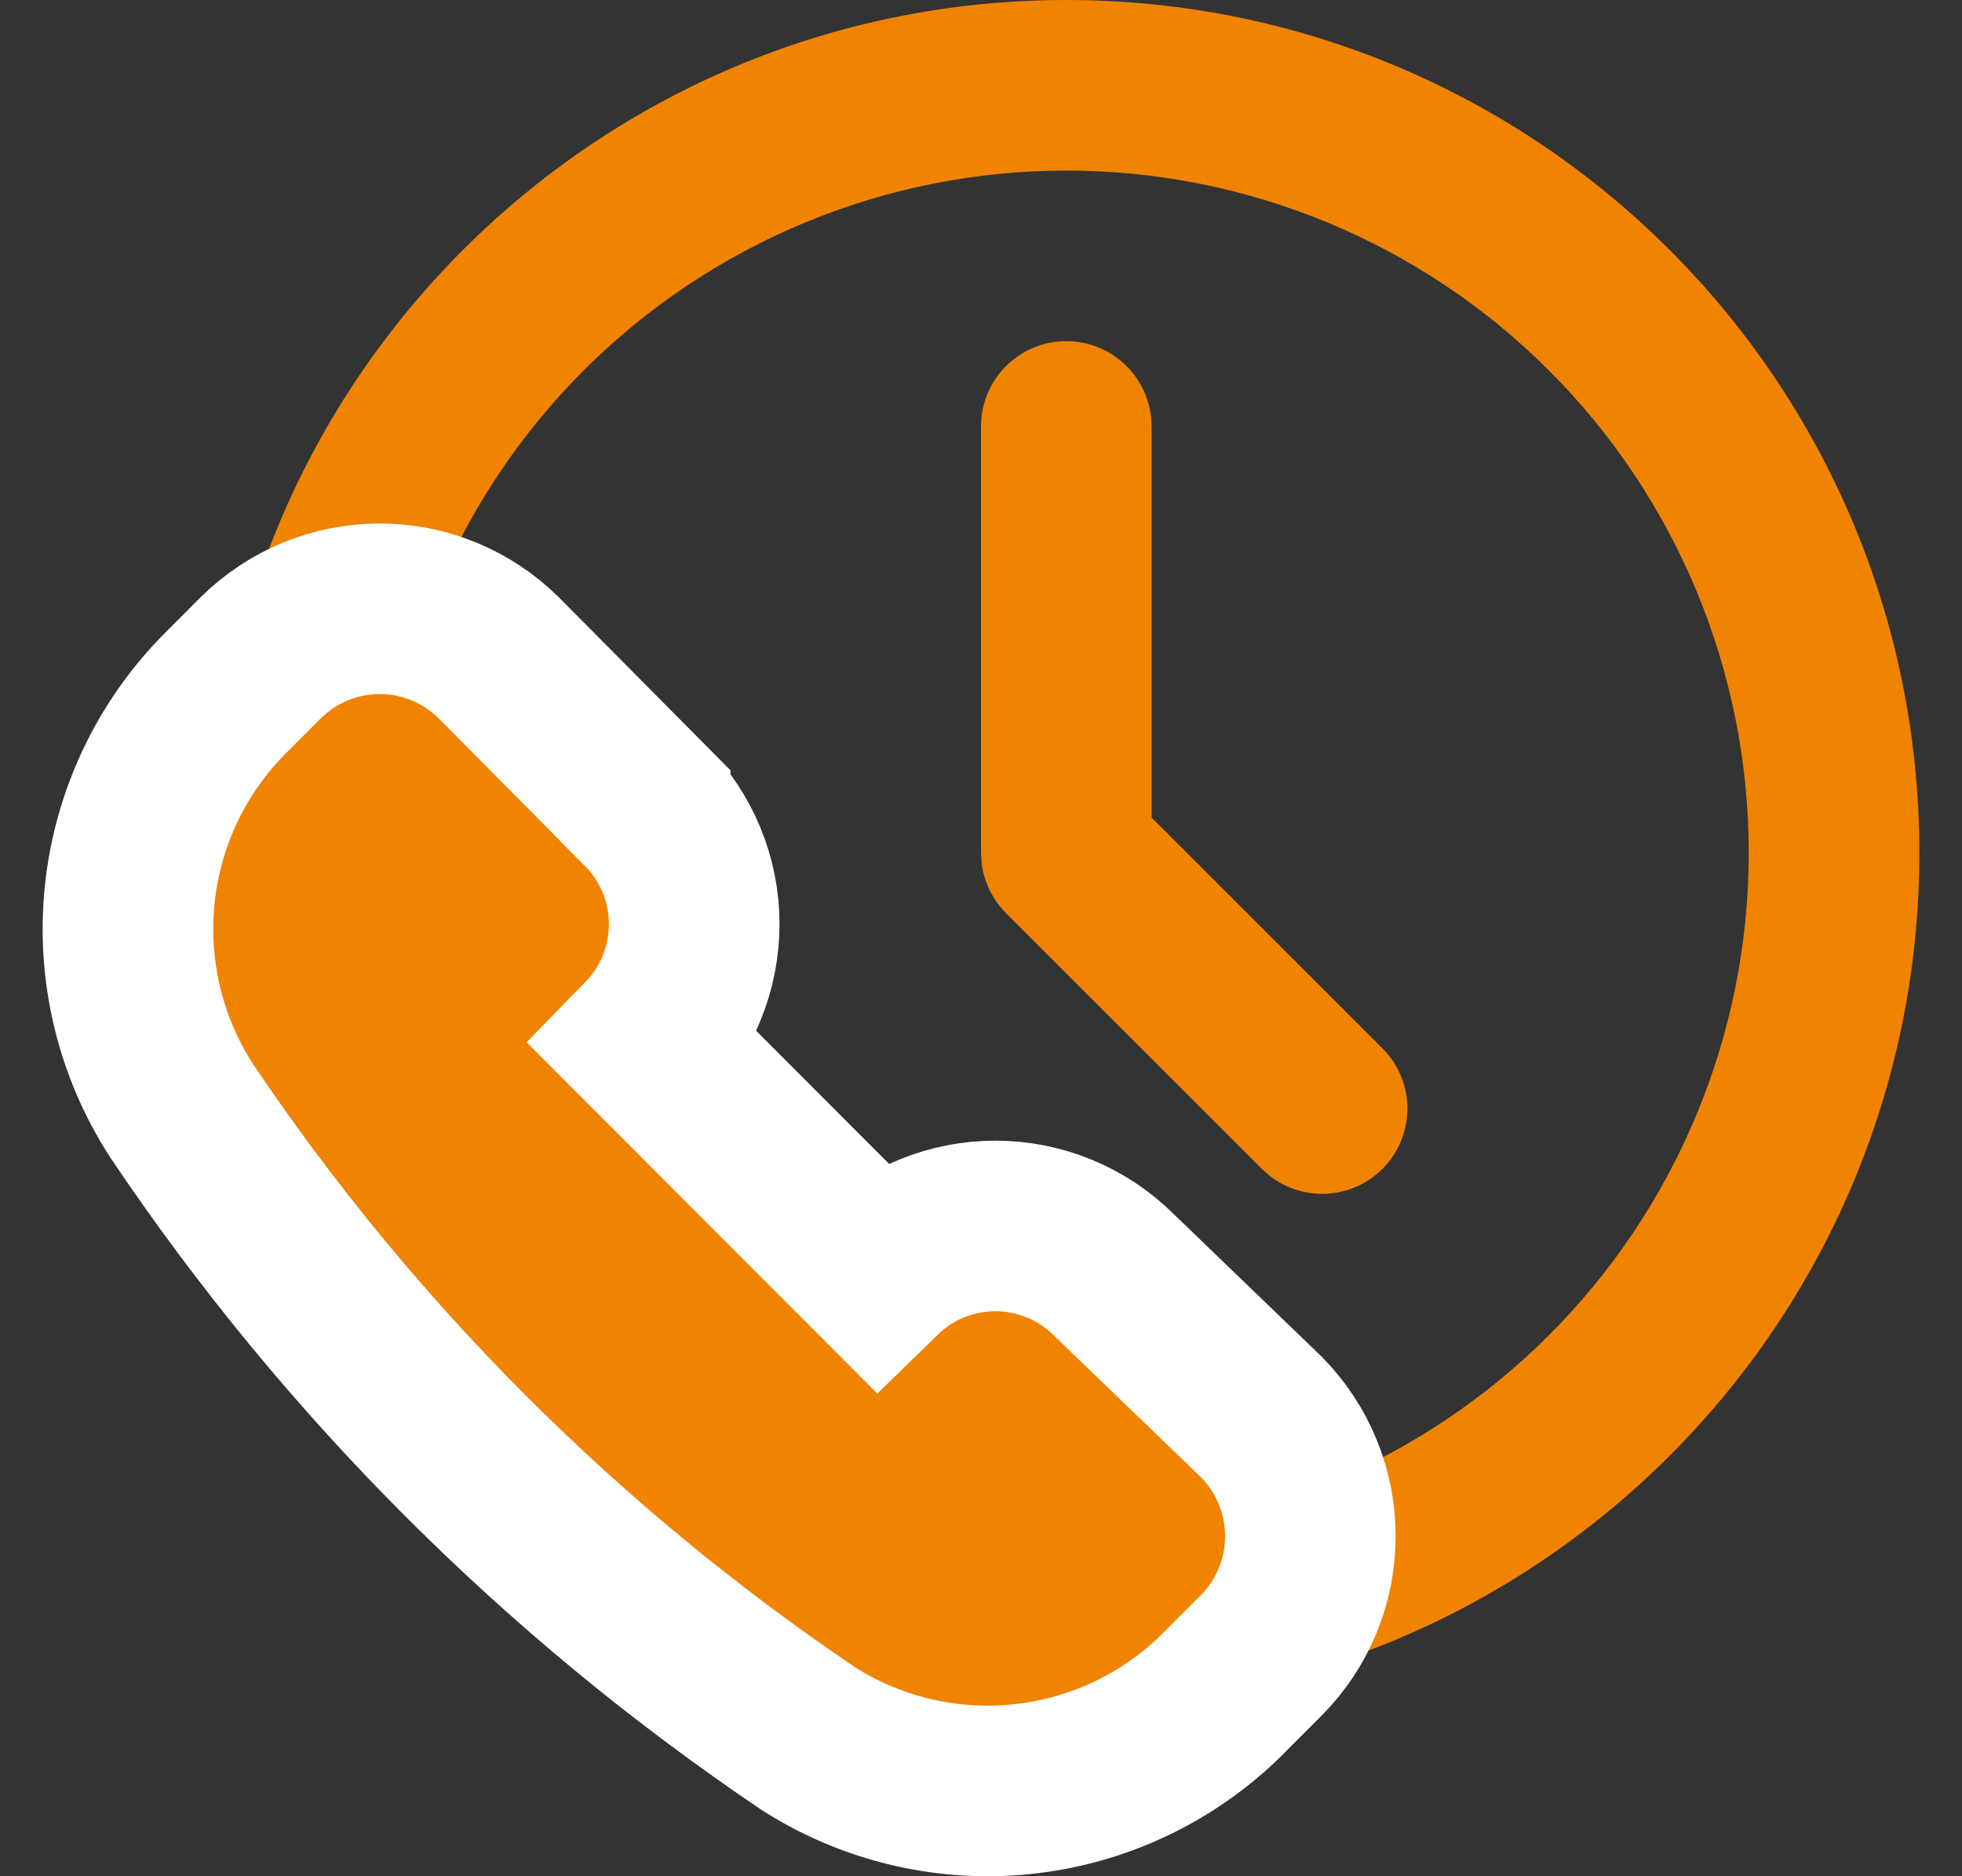 <svg width="23" height="22" viewBox="0 0 23 22" fill="none" xmlns="http://www.w3.org/2000/svg">
<rect x="0" y="0" width="23" height="22" fill="#333333" stroke="none"/>
<path d="M12.5 0C18.023 0 22.5 4.477 22.5 10C22.5 15.523 18.023 20 12.5 20C6.977 20 2.5 15.523 2.5 10C2.5 4.477 6.977 0 12.5 0ZM12.5 2C10.378 2 8.343 2.843 6.843 4.343C5.343 5.843 4.5 7.878 4.5 10C4.5 12.122 5.343 14.157 6.843 15.657C8.343 17.157 10.378 18 12.5 18C14.622 18 16.657 17.157 18.157 15.657C19.657 14.157 20.5 12.122 20.5 10C20.5 7.878 19.657 5.843 18.157 4.343C16.657 2.843 14.622 2 12.5 2ZM12.5 4C12.745 4 12.981 4.09 13.164 4.253C13.347 4.415 13.464 4.64 13.493 4.883L13.5 5V9.586L16.207 12.293C16.386 12.473 16.491 12.714 16.498 12.968C16.506 13.222 16.417 13.47 16.249 13.66C16.081 13.851 15.846 13.97 15.594 13.994C15.341 14.018 15.088 13.945 14.887 13.79L14.793 13.707L11.793 10.707C11.638 10.551 11.538 10.349 11.509 10.131L11.5 10V5C11.5 4.735 11.605 4.48 11.793 4.293C11.98 4.105 12.235 4 12.5 4Z" fill="#F08300"/>
<path d="M2.122 13.013L2.128 13.022L2.133 13.03C4.085 15.933 6.578 18.43 9.476 20.386L9.49 20.395L9.504 20.404C10.263 20.879 11.162 21.08 12.051 20.971C12.937 20.863 13.759 20.455 14.381 19.815L14.785 19.41L14.785 19.41L14.789 19.406C15.156 19.035 15.361 18.534 15.361 18.012C15.361 17.491 15.156 16.99 14.789 16.618L14.781 16.61L14.772 16.601L13.052 14.943C12.684 14.579 12.187 14.375 11.668 14.375C11.154 14.375 10.661 14.576 10.294 14.934L7.578 12.213C7.937 11.845 8.138 11.351 8.138 10.836C8.138 10.315 7.932 9.815 7.564 9.446C7.564 9.446 7.564 9.446 7.564 9.445L5.851 7.718L5.851 7.718L5.845 7.712C5.474 7.345 4.973 7.138 4.451 7.138C3.929 7.138 3.428 7.345 3.057 7.712L3.053 7.716L2.644 8.126L2.643 8.127C2.012 8.759 1.617 9.589 1.522 10.478C1.427 11.367 1.639 12.261 2.122 13.013Z" fill="#F08300" stroke="white" stroke-width="2"/>
</svg>
